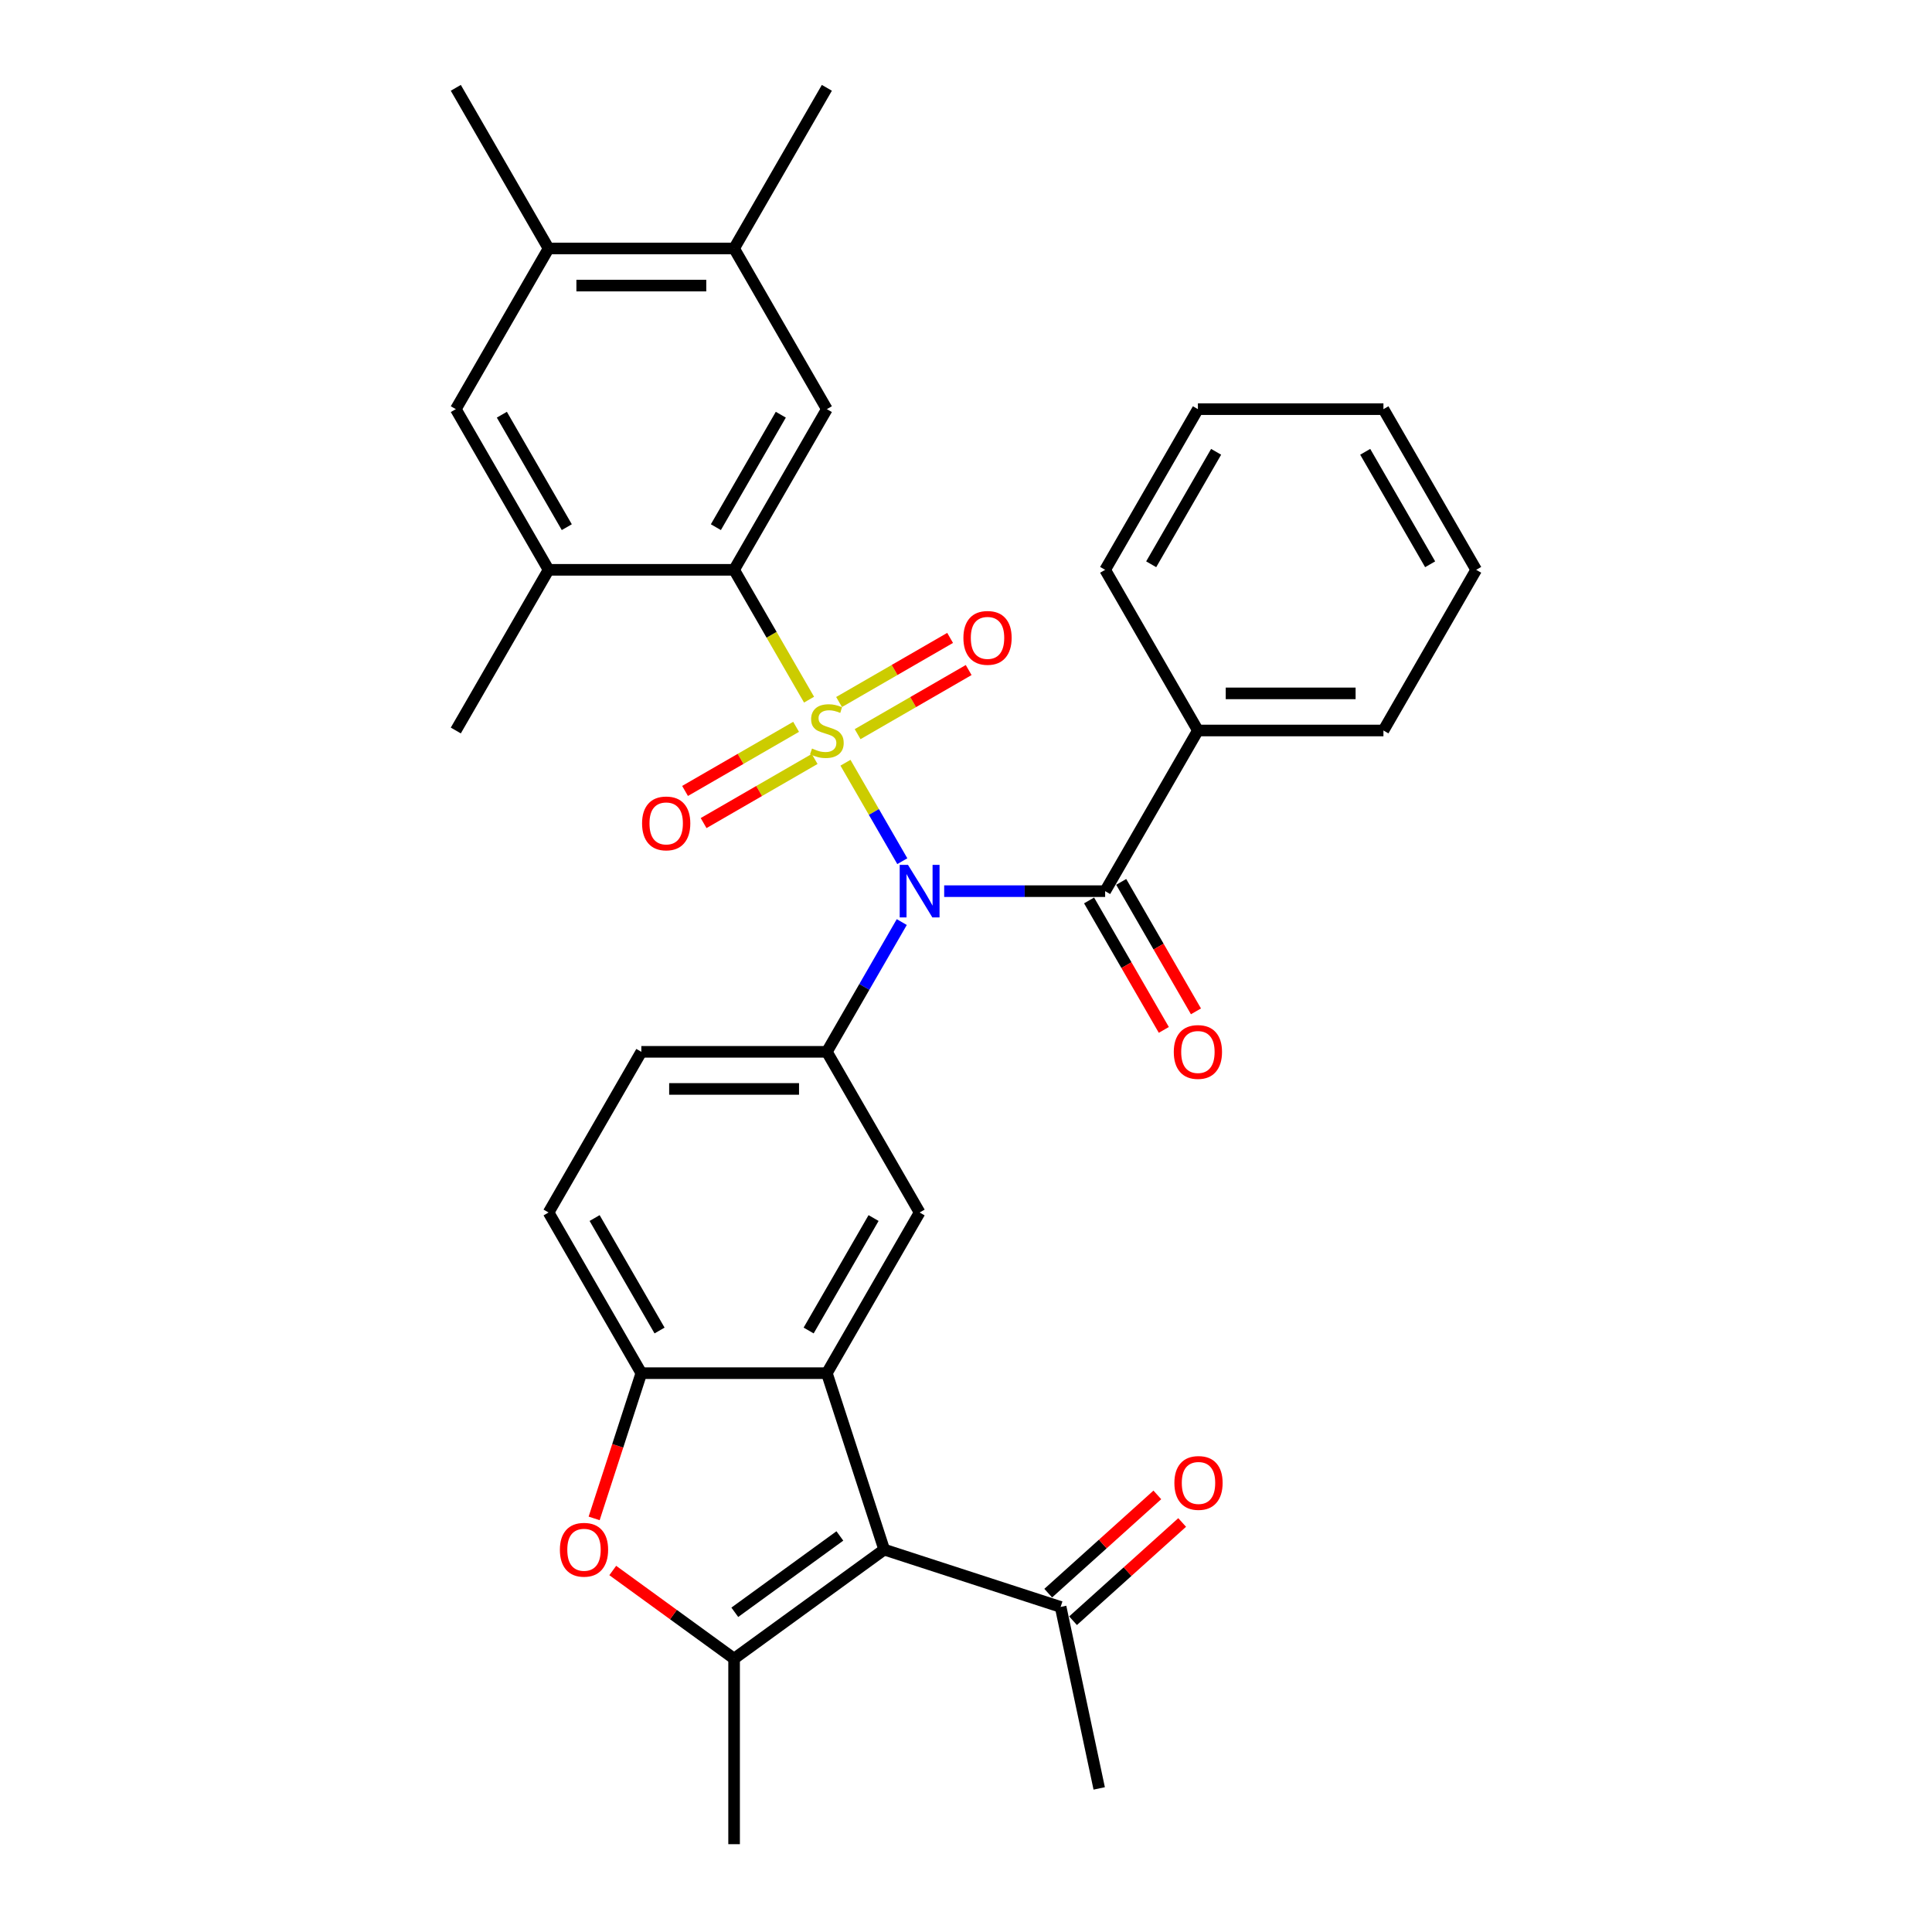 <?xml version='1.0' encoding='iso-8859-1'?>
<svg version='1.1' baseProfile='full'
              xmlns='http://www.w3.org/2000/svg'
                      xmlns:rdkit='http://www.rdkit.org/xml'
                      xmlns:xlink='http://www.w3.org/1999/xlink'
                  xml:space='preserve'
width='1000px' height='1000px' viewBox='0 0 1000 1000'>
<!-- END OF HEADER -->
<rect style='opacity:1.0;fill:#FFFFFF;stroke:none' width='1000' height='1000' x='0' y='0'> </rect>
<path class='bond-0' d='M 437.616,394.791 L 452.325,420.269' style='fill:none;fill-rule:evenodd;stroke:#CCCC00;stroke-width:6px;stroke-linecap:butt;stroke-linejoin:miter;stroke-opacity:1' />
<path class='bond-0' d='M 452.325,420.269 L 467.035,445.747' style='fill:none;fill-rule:evenodd;stroke:#0000FF;stroke-width:6px;stroke-linecap:butt;stroke-linejoin:miter;stroke-opacity:1' />
<path class='bond-2' d='M 418.766,362.142 L 399.366,328.541' style='fill:none;fill-rule:evenodd;stroke:#CCCC00;stroke-width:6px;stroke-linecap:butt;stroke-linejoin:miter;stroke-opacity:1' />
<path class='bond-2' d='M 399.366,328.541 L 379.966,294.94' style='fill:none;fill-rule:evenodd;stroke:#000000;stroke-width:6px;stroke-linecap:butt;stroke-linejoin:miter;stroke-opacity:1' />
<path class='bond-12' d='M 412.059,376.205 L 383.319,392.798' style='fill:none;fill-rule:evenodd;stroke:#CCCC00;stroke-width:6px;stroke-linecap:butt;stroke-linejoin:miter;stroke-opacity:1' />
<path class='bond-12' d='M 383.319,392.798 L 354.58,409.391' style='fill:none;fill-rule:evenodd;stroke:#FF0000;stroke-width:6px;stroke-linecap:butt;stroke-linejoin:miter;stroke-opacity:1' />
<path class='bond-12' d='M 421.661,392.838 L 392.922,409.43' style='fill:none;fill-rule:evenodd;stroke:#CCCC00;stroke-width:6px;stroke-linecap:butt;stroke-linejoin:miter;stroke-opacity:1' />
<path class='bond-12' d='M 392.922,409.43 L 364.183,426.023' style='fill:none;fill-rule:evenodd;stroke:#FF0000;stroke-width:6px;stroke-linecap:butt;stroke-linejoin:miter;stroke-opacity:1' />
<path class='bond-13' d='M 443.901,379.998 L 472.64,363.405' style='fill:none;fill-rule:evenodd;stroke:#CCCC00;stroke-width:6px;stroke-linecap:butt;stroke-linejoin:miter;stroke-opacity:1' />
<path class='bond-13' d='M 472.64,363.405 L 501.38,346.812' style='fill:none;fill-rule:evenodd;stroke:#FF0000;stroke-width:6px;stroke-linecap:butt;stroke-linejoin:miter;stroke-opacity:1' />
<path class='bond-13' d='M 434.298,363.365 L 463.038,346.773' style='fill:none;fill-rule:evenodd;stroke:#CCCC00;stroke-width:6px;stroke-linecap:butt;stroke-linejoin:miter;stroke-opacity:1' />
<path class='bond-13' d='M 463.038,346.773 L 491.777,330.18' style='fill:none;fill-rule:evenodd;stroke:#FF0000;stroke-width:6px;stroke-linecap:butt;stroke-linejoin:miter;stroke-opacity:1' />
<path class='bond-5' d='M 488.707,461.263 L 530.364,461.263' style='fill:none;fill-rule:evenodd;stroke:#0000FF;stroke-width:6px;stroke-linecap:butt;stroke-linejoin:miter;stroke-opacity:1' />
<path class='bond-5' d='M 530.364,461.263 L 572.02,461.263' style='fill:none;fill-rule:evenodd;stroke:#000000;stroke-width:6px;stroke-linecap:butt;stroke-linejoin:miter;stroke-opacity:1' />
<path class='bond-6' d='M 466.757,477.261 L 447.368,510.843' style='fill:none;fill-rule:evenodd;stroke:#0000FF;stroke-width:6px;stroke-linecap:butt;stroke-linejoin:miter;stroke-opacity:1' />
<path class='bond-6' d='M 447.368,510.843 L 427.98,544.425' style='fill:none;fill-rule:evenodd;stroke:#000000;stroke-width:6px;stroke-linecap:butt;stroke-linejoin:miter;stroke-opacity:1' />
<path class='bond-1' d='M 457.654,802.075 L 427.98,710.748' style='fill:none;fill-rule:evenodd;stroke:#000000;stroke-width:6px;stroke-linecap:butt;stroke-linejoin:miter;stroke-opacity:1' />
<path class='bond-4' d='M 457.654,802.075 L 379.966,858.519' style='fill:none;fill-rule:evenodd;stroke:#000000;stroke-width:6px;stroke-linecap:butt;stroke-linejoin:miter;stroke-opacity:1' />
<path class='bond-4' d='M 434.712,795.004 L 380.331,834.515' style='fill:none;fill-rule:evenodd;stroke:#000000;stroke-width:6px;stroke-linecap:butt;stroke-linejoin:miter;stroke-opacity:1' />
<path class='bond-14' d='M 457.654,802.075 L 548.981,831.749' style='fill:none;fill-rule:evenodd;stroke:#000000;stroke-width:6px;stroke-linecap:butt;stroke-linejoin:miter;stroke-opacity:1' />
<path class='bond-10' d='M 379.966,294.94 L 427.98,211.778' style='fill:none;fill-rule:evenodd;stroke:#000000;stroke-width:6px;stroke-linecap:butt;stroke-linejoin:miter;stroke-opacity:1' />
<path class='bond-10' d='M 370.536,272.863 L 404.145,214.65' style='fill:none;fill-rule:evenodd;stroke:#000000;stroke-width:6px;stroke-linecap:butt;stroke-linejoin:miter;stroke-opacity:1' />
<path class='bond-11' d='M 379.966,294.94 L 283.939,294.94' style='fill:none;fill-rule:evenodd;stroke:#000000;stroke-width:6px;stroke-linecap:butt;stroke-linejoin:miter;stroke-opacity:1' />
<path class='bond-3' d='M 427.98,710.748 L 475.993,627.587' style='fill:none;fill-rule:evenodd;stroke:#000000;stroke-width:6px;stroke-linecap:butt;stroke-linejoin:miter;stroke-opacity:1' />
<path class='bond-3' d='M 418.55,688.671 L 452.159,630.458' style='fill:none;fill-rule:evenodd;stroke:#000000;stroke-width:6px;stroke-linecap:butt;stroke-linejoin:miter;stroke-opacity:1' />
<path class='bond-34' d='M 427.98,710.748 L 331.953,710.748' style='fill:none;fill-rule:evenodd;stroke:#000000;stroke-width:6px;stroke-linecap:butt;stroke-linejoin:miter;stroke-opacity:1' />
<path class='bond-23' d='M 379.966,858.519 L 379.966,954.545' style='fill:none;fill-rule:evenodd;stroke:#000000;stroke-width:6px;stroke-linecap:butt;stroke-linejoin:miter;stroke-opacity:1' />
<path class='bond-35' d='M 379.966,858.519 L 348.565,835.704' style='fill:none;fill-rule:evenodd;stroke:#000000;stroke-width:6px;stroke-linecap:butt;stroke-linejoin:miter;stroke-opacity:1' />
<path class='bond-35' d='M 348.565,835.704 L 317.163,812.889' style='fill:none;fill-rule:evenodd;stroke:#FF0000;stroke-width:6px;stroke-linecap:butt;stroke-linejoin:miter;stroke-opacity:1' />
<path class='bond-18' d='M 563.704,466.065 L 583.048,499.57' style='fill:none;fill-rule:evenodd;stroke:#000000;stroke-width:6px;stroke-linecap:butt;stroke-linejoin:miter;stroke-opacity:1' />
<path class='bond-18' d='M 583.048,499.57 L 602.392,533.075' style='fill:none;fill-rule:evenodd;stroke:#FF0000;stroke-width:6px;stroke-linecap:butt;stroke-linejoin:miter;stroke-opacity:1' />
<path class='bond-18' d='M 580.336,456.462 L 599.68,489.967' style='fill:none;fill-rule:evenodd;stroke:#000000;stroke-width:6px;stroke-linecap:butt;stroke-linejoin:miter;stroke-opacity:1' />
<path class='bond-18' d='M 599.68,489.967 L 619.025,523.472' style='fill:none;fill-rule:evenodd;stroke:#FF0000;stroke-width:6px;stroke-linecap:butt;stroke-linejoin:miter;stroke-opacity:1' />
<path class='bond-20' d='M 572.02,461.263 L 620.034,378.101' style='fill:none;fill-rule:evenodd;stroke:#000000;stroke-width:6px;stroke-linecap:butt;stroke-linejoin:miter;stroke-opacity:1' />
<path class='bond-9' d='M 427.98,544.425 L 475.993,627.587' style='fill:none;fill-rule:evenodd;stroke:#000000;stroke-width:6px;stroke-linecap:butt;stroke-linejoin:miter;stroke-opacity:1' />
<path class='bond-19' d='M 427.98,544.425 L 331.953,544.425' style='fill:none;fill-rule:evenodd;stroke:#000000;stroke-width:6px;stroke-linecap:butt;stroke-linejoin:miter;stroke-opacity:1' />
<path class='bond-19' d='M 413.576,563.63 L 346.357,563.63' style='fill:none;fill-rule:evenodd;stroke:#000000;stroke-width:6px;stroke-linecap:butt;stroke-linejoin:miter;stroke-opacity:1' />
<path class='bond-7' d='M 307.527,785.924 L 319.74,748.336' style='fill:none;fill-rule:evenodd;stroke:#FF0000;stroke-width:6px;stroke-linecap:butt;stroke-linejoin:miter;stroke-opacity:1' />
<path class='bond-7' d='M 319.74,748.336 L 331.953,710.748' style='fill:none;fill-rule:evenodd;stroke:#000000;stroke-width:6px;stroke-linecap:butt;stroke-linejoin:miter;stroke-opacity:1' />
<path class='bond-8' d='M 331.953,710.748 L 283.939,627.587' style='fill:none;fill-rule:evenodd;stroke:#000000;stroke-width:6px;stroke-linecap:butt;stroke-linejoin:miter;stroke-opacity:1' />
<path class='bond-8' d='M 341.383,688.671 L 307.774,630.458' style='fill:none;fill-rule:evenodd;stroke:#000000;stroke-width:6px;stroke-linecap:butt;stroke-linejoin:miter;stroke-opacity:1' />
<path class='bond-15' d='M 427.98,211.778 L 379.966,128.616' style='fill:none;fill-rule:evenodd;stroke:#000000;stroke-width:6px;stroke-linecap:butt;stroke-linejoin:miter;stroke-opacity:1' />
<path class='bond-16' d='M 283.939,294.94 L 235.926,211.778' style='fill:none;fill-rule:evenodd;stroke:#000000;stroke-width:6px;stroke-linecap:butt;stroke-linejoin:miter;stroke-opacity:1' />
<path class='bond-16' d='M 293.37,272.863 L 259.76,214.65' style='fill:none;fill-rule:evenodd;stroke:#000000;stroke-width:6px;stroke-linecap:butt;stroke-linejoin:miter;stroke-opacity:1' />
<path class='bond-24' d='M 283.939,294.94 L 235.926,378.101' style='fill:none;fill-rule:evenodd;stroke:#000000;stroke-width:6px;stroke-linecap:butt;stroke-linejoin:miter;stroke-opacity:1' />
<path class='bond-22' d='M 555.406,838.886 L 583.645,813.459' style='fill:none;fill-rule:evenodd;stroke:#000000;stroke-width:6px;stroke-linecap:butt;stroke-linejoin:miter;stroke-opacity:1' />
<path class='bond-22' d='M 583.645,813.459 L 611.884,788.033' style='fill:none;fill-rule:evenodd;stroke:#FF0000;stroke-width:6px;stroke-linecap:butt;stroke-linejoin:miter;stroke-opacity:1' />
<path class='bond-22' d='M 542.555,824.613 L 570.794,799.187' style='fill:none;fill-rule:evenodd;stroke:#000000;stroke-width:6px;stroke-linecap:butt;stroke-linejoin:miter;stroke-opacity:1' />
<path class='bond-22' d='M 570.794,799.187 L 599.033,773.76' style='fill:none;fill-rule:evenodd;stroke:#FF0000;stroke-width:6px;stroke-linecap:butt;stroke-linejoin:miter;stroke-opacity:1' />
<path class='bond-27' d='M 548.981,831.749 L 568.946,925.678' style='fill:none;fill-rule:evenodd;stroke:#000000;stroke-width:6px;stroke-linecap:butt;stroke-linejoin:miter;stroke-opacity:1' />
<path class='bond-25' d='M 379.966,128.616 L 427.98,45.455' style='fill:none;fill-rule:evenodd;stroke:#000000;stroke-width:6px;stroke-linecap:butt;stroke-linejoin:miter;stroke-opacity:1' />
<path class='bond-33' d='M 379.966,128.616 L 283.939,128.616' style='fill:none;fill-rule:evenodd;stroke:#000000;stroke-width:6px;stroke-linecap:butt;stroke-linejoin:miter;stroke-opacity:1' />
<path class='bond-33' d='M 365.562,147.822 L 298.344,147.822' style='fill:none;fill-rule:evenodd;stroke:#000000;stroke-width:6px;stroke-linecap:butt;stroke-linejoin:miter;stroke-opacity:1' />
<path class='bond-17' d='M 235.926,211.778 L 283.939,128.616' style='fill:none;fill-rule:evenodd;stroke:#000000;stroke-width:6px;stroke-linecap:butt;stroke-linejoin:miter;stroke-opacity:1' />
<path class='bond-26' d='M 283.939,128.616 L 235.926,45.455' style='fill:none;fill-rule:evenodd;stroke:#000000;stroke-width:6px;stroke-linecap:butt;stroke-linejoin:miter;stroke-opacity:1' />
<path class='bond-21' d='M 331.953,544.425 L 283.939,627.587' style='fill:none;fill-rule:evenodd;stroke:#000000;stroke-width:6px;stroke-linecap:butt;stroke-linejoin:miter;stroke-opacity:1' />
<path class='bond-28' d='M 620.034,378.101 L 716.061,378.101' style='fill:none;fill-rule:evenodd;stroke:#000000;stroke-width:6px;stroke-linecap:butt;stroke-linejoin:miter;stroke-opacity:1' />
<path class='bond-28' d='M 634.438,358.896 L 701.656,358.896' style='fill:none;fill-rule:evenodd;stroke:#000000;stroke-width:6px;stroke-linecap:butt;stroke-linejoin:miter;stroke-opacity:1' />
<path class='bond-29' d='M 620.034,378.101 L 572.02,294.94' style='fill:none;fill-rule:evenodd;stroke:#000000;stroke-width:6px;stroke-linecap:butt;stroke-linejoin:miter;stroke-opacity:1' />
<path class='bond-31' d='M 716.061,378.101 L 764.074,294.94' style='fill:none;fill-rule:evenodd;stroke:#000000;stroke-width:6px;stroke-linecap:butt;stroke-linejoin:miter;stroke-opacity:1' />
<path class='bond-30' d='M 572.02,294.94 L 620.034,211.778' style='fill:none;fill-rule:evenodd;stroke:#000000;stroke-width:6px;stroke-linecap:butt;stroke-linejoin:miter;stroke-opacity:1' />
<path class='bond-30' d='M 595.855,292.068 L 629.464,233.855' style='fill:none;fill-rule:evenodd;stroke:#000000;stroke-width:6px;stroke-linecap:butt;stroke-linejoin:miter;stroke-opacity:1' />
<path class='bond-32' d='M 620.034,211.778 L 716.061,211.778' style='fill:none;fill-rule:evenodd;stroke:#000000;stroke-width:6px;stroke-linecap:butt;stroke-linejoin:miter;stroke-opacity:1' />
<path class='bond-36' d='M 764.074,294.94 L 716.061,211.778' style='fill:none;fill-rule:evenodd;stroke:#000000;stroke-width:6px;stroke-linecap:butt;stroke-linejoin:miter;stroke-opacity:1' />
<path class='bond-36' d='M 740.24,292.068 L 706.63,233.855' style='fill:none;fill-rule:evenodd;stroke:#000000;stroke-width:6px;stroke-linecap:butt;stroke-linejoin:miter;stroke-opacity:1' />
<path  class='atom-0' d='M 420.298 387.435
Q 420.605 387.551, 421.873 388.088
Q 423.14 388.626, 424.523 388.972
Q 425.944 389.279, 427.327 389.279
Q 429.9 389.279, 431.398 388.05
Q 432.896 386.782, 432.896 384.593
Q 432.896 383.095, 432.128 382.173
Q 431.398 381.251, 430.246 380.752
Q 429.094 380.252, 427.173 379.676
Q 424.753 378.946, 423.294 378.255
Q 421.873 377.564, 420.835 376.104
Q 419.837 374.644, 419.837 372.186
Q 419.837 368.768, 422.141 366.655
Q 424.484 364.542, 429.094 364.542
Q 432.243 364.542, 435.816 366.04
L 434.932 368.998
Q 431.667 367.654, 429.209 367.654
Q 426.559 367.654, 425.099 368.768
Q 423.639 369.843, 423.678 371.725
Q 423.678 373.185, 424.408 374.068
Q 425.176 374.952, 426.251 375.451
Q 427.365 375.95, 429.209 376.527
Q 431.667 377.295, 433.127 378.063
Q 434.586 378.831, 435.624 380.406
Q 436.699 381.943, 436.699 384.593
Q 436.699 388.357, 434.164 390.393
Q 431.667 392.39, 427.48 392.39
Q 425.061 392.39, 423.217 391.853
Q 421.412 391.353, 419.261 390.47
L 420.298 387.435
' fill='#CCCC00'/>
<path  class='atom-1' d='M 469.982 447.666
L 478.893 462.07
Q 479.777 463.491, 481.198 466.065
Q 482.619 468.638, 482.696 468.792
L 482.696 447.666
L 486.307 447.666
L 486.307 474.861
L 482.581 474.861
L 473.016 459.112
Q 471.903 457.268, 470.712 455.156
Q 469.559 453.043, 469.214 452.39
L 469.214 474.861
L 465.68 474.861
L 465.68 447.666
L 469.982 447.666
' fill='#0000FF'/>
<path  class='atom-8' d='M 289.796 802.152
Q 289.796 795.622, 293.022 791.973
Q 296.249 788.324, 302.279 788.324
Q 308.309 788.324, 311.536 791.973
Q 314.762 795.622, 314.762 802.152
Q 314.762 808.759, 311.498 812.523
Q 308.233 816.249, 302.279 816.249
Q 296.287 816.249, 293.022 812.523
Q 289.796 808.797, 289.796 802.152
M 302.279 813.176
Q 306.427 813.176, 308.655 810.411
Q 310.921 807.607, 310.921 802.152
Q 310.921 796.813, 308.655 794.124
Q 306.427 791.397, 302.279 791.397
Q 298.131 791.397, 295.864 794.086
Q 293.637 796.775, 293.637 802.152
Q 293.637 807.645, 295.864 810.411
Q 298.131 813.176, 302.279 813.176
' fill='#FF0000'/>
<path  class='atom-13' d='M 332.335 426.192
Q 332.335 419.662, 335.561 416.013
Q 338.788 412.364, 344.818 412.364
Q 350.849 412.364, 354.075 416.013
Q 357.302 419.662, 357.302 426.192
Q 357.302 432.798, 354.037 436.563
Q 350.772 440.288, 344.818 440.288
Q 338.826 440.288, 335.561 436.563
Q 332.335 432.837, 332.335 426.192
M 344.818 437.216
Q 348.966 437.216, 351.194 434.45
Q 353.461 431.646, 353.461 426.192
Q 353.461 420.853, 351.194 418.164
Q 348.966 415.437, 344.818 415.437
Q 340.67 415.437, 338.404 418.125
Q 336.176 420.814, 336.176 426.192
Q 336.176 431.684, 338.404 434.45
Q 340.67 437.216, 344.818 437.216
' fill='#FF0000'/>
<path  class='atom-14' d='M 498.658 330.165
Q 498.658 323.635, 501.885 319.986
Q 505.111 316.337, 511.142 316.337
Q 517.172 316.337, 520.399 319.986
Q 523.625 323.635, 523.625 330.165
Q 523.625 336.771, 520.36 340.536
Q 517.095 344.262, 511.142 344.262
Q 505.149 344.262, 501.885 340.536
Q 498.658 336.81, 498.658 330.165
M 511.142 341.189
Q 515.29 341.189, 517.518 338.423
Q 519.784 335.619, 519.784 330.165
Q 519.784 324.826, 517.518 322.137
Q 515.29 319.41, 511.142 319.41
Q 506.993 319.41, 504.727 322.099
Q 502.499 324.787, 502.499 330.165
Q 502.499 335.658, 504.727 338.423
Q 506.993 341.189, 511.142 341.189
' fill='#FF0000'/>
<path  class='atom-19' d='M 607.55 544.502
Q 607.55 537.972, 610.777 534.323
Q 614.003 530.674, 620.034 530.674
Q 626.064 530.674, 629.291 534.323
Q 632.517 537.972, 632.517 544.502
Q 632.517 551.108, 629.252 554.873
Q 625.987 558.598, 620.034 558.598
Q 614.042 558.598, 610.777 554.873
Q 607.55 551.147, 607.55 544.502
M 620.034 555.526
Q 624.182 555.526, 626.41 552.76
Q 628.676 549.956, 628.676 544.502
Q 628.676 539.163, 626.41 536.474
Q 624.182 533.747, 620.034 533.747
Q 615.885 533.747, 613.619 536.435
Q 611.391 539.124, 611.391 544.502
Q 611.391 549.994, 613.619 552.76
Q 615.885 555.526, 620.034 555.526
' fill='#FF0000'/>
<path  class='atom-23' d='M 607.859 767.572
Q 607.859 761.042, 611.086 757.393
Q 614.312 753.744, 620.343 753.744
Q 626.373 753.744, 629.6 757.393
Q 632.826 761.042, 632.826 767.572
Q 632.826 774.178, 629.561 777.943
Q 626.296 781.668, 620.343 781.668
Q 614.351 781.668, 611.086 777.943
Q 607.859 774.217, 607.859 767.572
M 620.343 778.595
Q 624.491 778.595, 626.719 775.83
Q 628.985 773.026, 628.985 767.572
Q 628.985 762.233, 626.719 759.544
Q 624.491 756.817, 620.343 756.817
Q 616.194 756.817, 613.928 759.505
Q 611.7 762.194, 611.7 767.572
Q 611.7 773.064, 613.928 775.83
Q 616.194 778.595, 620.343 778.595
' fill='#FF0000'/>
</svg>
